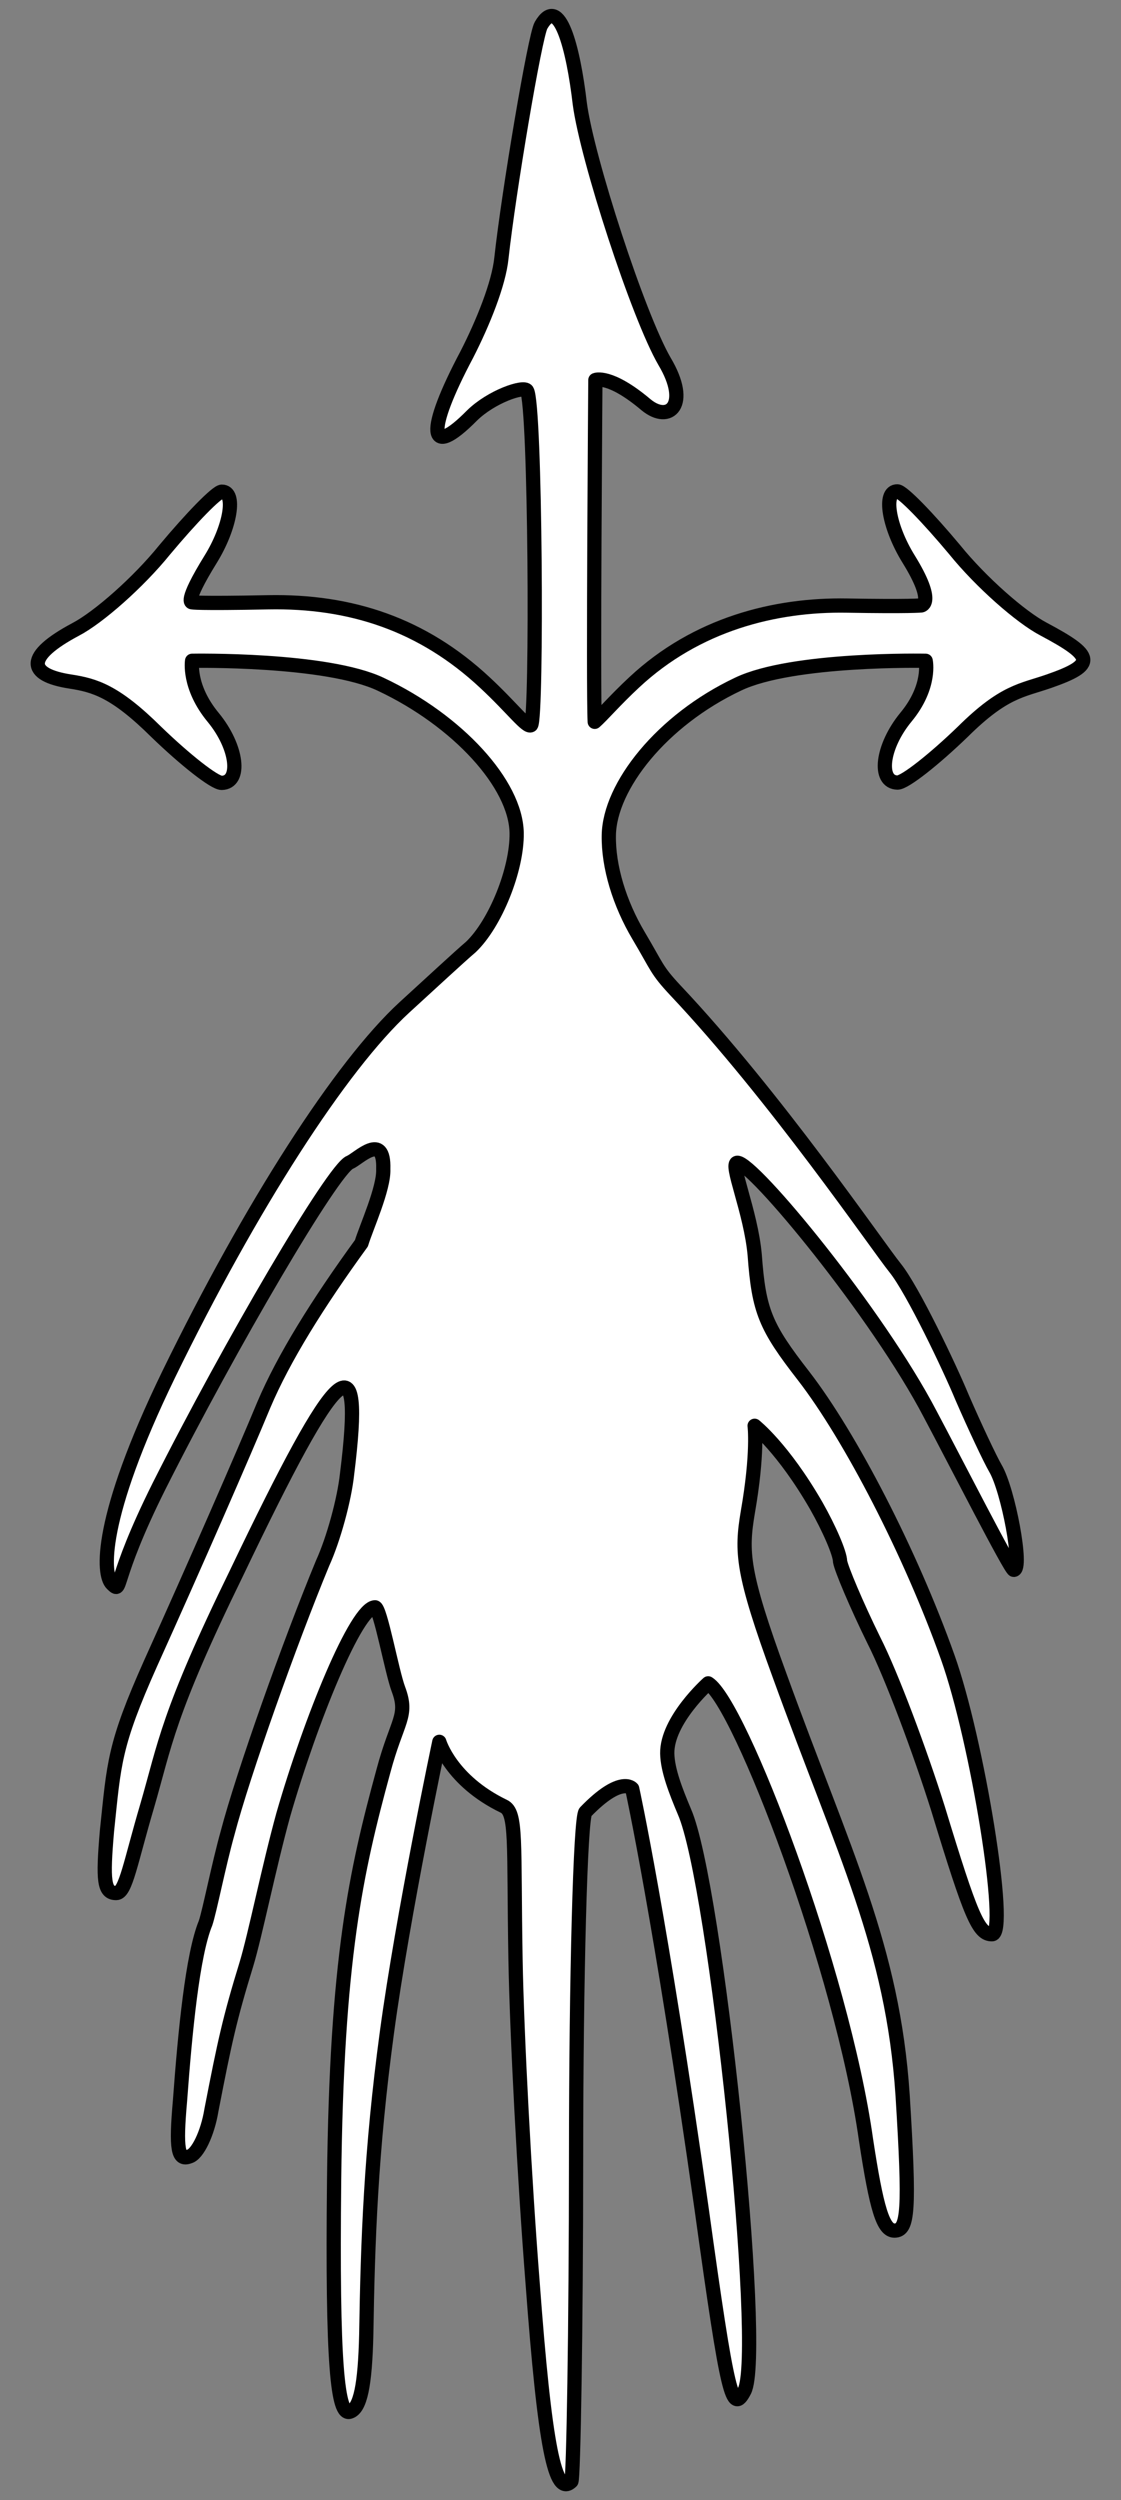 <?xml version="1.0" encoding="UTF-8" standalone="no"?>
<!DOCTYPE svg PUBLIC "-//W3C//DTD SVG 1.1//EN" "http://www.w3.org/Graphics/SVG/1.1/DTD/svg11.dtd">
<svg xmlns:xl="http://www.w3.org/1999/xlink" xmlns="http://www.w3.org/2000/svg" xmlns:dc="http://purl.org/dc/elements/1.1/" version="1.1" viewBox="103.5 63 157.5 351" width="157.5" height="351">
  <rect x="103.5" y="63" width="157.5" height="351" fill="#808080" stroke="none"/>
  <defs>
    <clipPath id="artboard_clip_path">
      <path d="M 103.5 63 L 261 63 L 261 360 L 239.192 414 L 103.5 414 Z"/>
    </clipPath>
  </defs>
  <g id="Ermine_Spot_(43)" stroke="none" stroke-opacity="1" fill-opacity="1" stroke-dasharray="none" fill="none">
    <title>Ermine Spot (43)</title>
    <g id="Ermine_Spot_(43)_Art" clip-path="url(#artboard_clip_path)">
      <title>Art</title>
      <g id="Graphic_53">
        <path d="M 193.226 194.362 C 190.536 189.832 188.961 184.673 189.038 180.254 C 189.158 173.393 196.463 164.11 207.21 159.041 C 214.866 155.379 233.556 155.767 233.556 155.767 C 233.556 155.767 234.362 159.369 230.782 163.687 C 227.351 167.861 226.826 172.816 229.6 172.865 C 230.621 172.883 234.767 169.597 238.777 165.725 C 244.571 159.986 247.062 159.961 250.873 158.635 C 257.616 156.29 257.213 155.096 250.125 151.322 C 246.942 149.66 241.333 144.744 237.617 140.153 C 233.899 135.708 230.313 131.995 229.583 131.983 C 227.54 131.947 228.329 136.925 231.169 141.501 C 235.003 147.7 232.945 147.996 232.945 147.996 C 232.945 147.996 231.289 148.174 222.495 148.018 C 212.389 147.844 201.371 150.617 192.614 158.787 C 189.917 161.291 188.104 163.429 187.06 164.337 C 186.817 159.789 187.15 116.351 187.15 116.351 C 187.15 116.351 189.156 115.512 194.263 119.821 C 197.5 122.5 200.5 119.833 196.875 113.75 C 193.147 107.328 185.982 85.252 184.962 77.564 C 184.044 69.684 182.064 62.137 179.513 66.562 C 178.663 68.037 174.958 90.003 173.951 99.219 C 173.577 102.876 171.354 108.339 169.095 112.758 C 163.299 123.664 163.642 127.578 169.811 121.338 C 172.538 118.662 177.091 117.123 177.541 117.845 C 178.742 119.722 178.975 163.763 178.117 164.8 C 177.541 165.248 175.492 162.413 171.633 158.83 C 162.876 150.661 152.792 147.331 141.165 147.555 C 131.047 147.756 130.49 147.555 130.49 147.555 C 130.49 147.555 129.244 147.744 133.078 141.544 C 135.918 136.969 136.707 131.991 134.664 132.026 C 133.934 132.039 130.349 135.752 126.63 140.197 C 122.914 144.788 117.306 149.704 114.122 151.366 C 107.034 155.14 107.286 157.739 113.374 158.679 C 116.815 159.211 119.676 160.029 125.47 165.768 C 129.48 169.641 133.626 172.926 134.647 172.909 C 137.421 172.86 136.896 167.905 133.465 163.731 C 129.886 159.413 130.49 155.767 130.49 155.767 C 130.49 155.767 149.381 155.423 157.037 159.085 C 167.784 164.154 175.97 173.063 176.09 179.924 C 176.179 185.032 173.1 192.678 169.653 195.951 C 168.071 197.292 163.904 201.161 160.311 204.436 C 151.401 212.622 138.75 232.262 127.191 255.971 C 117.325 276.292 117.902 284.072 119.239 285.363 C 120.724 286.797 119.086 285.168 125.858 271.617 C 135.877 251.731 150.34 227.095 152.66 226.179 C 153.82 225.72 157.518 221.787 157.349 227.119 C 157.475 229.818 154.932 235.371 154.282 237.539 C 148.151 245.968 143.357 253.644 140.552 260.264 C 137.75 267.029 130.871 282.772 124.685 296.459 C 119.486 308.084 119.534 310.516 118.532 320.024 C 117.924 327.042 118.101 328.791 119.852 328.761 C 121.166 328.738 121.852 324.39 124.166 316.567 C 126.686 307.917 127.002 303.718 136.73 283.838 C 151.098 253.801 154.691 250.526 152.257 269.988 C 151.88 273.499 150.371 279.073 148.824 282.459 C 144.201 293.636 137.659 312.001 135.469 320.361 C 134.232 324.763 132.933 331.375 132.377 332.99 C 130.556 337.402 129.502 348.236 128.794 357.884 C 128.184 364.757 128.504 366.358 130.099 365.746 C 131.262 365.434 132.671 362.489 133.199 359.268 C 135.074 349.598 135.777 346.372 138.126 338.738 C 139.368 334.629 141.248 325.225 143.308 317.743 C 147.163 304.389 153.564 288.693 156.191 288.647 C 156.921 288.635 158.556 297.718 159.476 300.144 C 160.899 303.952 159.283 304.469 157.364 311.657 C 153.522 325.741 150.776 338.016 150.443 369.122 C 150.164 394.97 150.925 402.191 152.666 401.577 C 154.118 401.113 154.792 397.889 154.959 390.732 C 155.168 377.588 155.607 364.995 157.859 348.351 C 160.11 331.706 165.224 307.534 165.224 307.534 C 165.224 307.534 166.825 312.972 174.257 316.567 C 176.153 317.434 175.642 321.558 175.93 338.052 C 176.116 348.707 177.202 369.129 178.328 383.418 C 180.047 406.604 181.483 413.587 183.78 411.357 C 184.064 410.914 184.435 390.32 184.439 365.499 C 184.444 340.678 185.036 318.131 185.753 317.388 C 190.773 312.19 192.322 314.103 192.322 314.103 C 192.322 314.103 196.265 332.003 202.095 373.221 C 205.77 399.73 206.392 401.91 208.087 398.668 C 210.915 393.362 204.068 327.34 199.66 317.343 C 198.441 314.444 197.29 311.512 197.249 309.176 C 197.168 304.506 202.998 299.323 202.998 299.323 C 207.425 302.019 221.835 339.632 225.169 363.373 C 226.653 373.13 227.583 376.18 229.188 376.152 C 231.086 376.119 231.332 373.486 230.317 357.151 C 228.931 336.296 222.101 323.229 213.051 298.274 C 207.685 283.621 207.643 280.863 208.568 275.299 C 210.028 266.951 209.524 263.164 209.524 263.164 C 209.524 263.164 213.515 266.291 218.183 274.385 C 219.99 277.566 221.511 281.044 221.531 282.211 C 221.695 283.231 223.828 288.304 226.25 293.226 C 228.821 298.291 232.804 309.026 235.277 316.867 C 239.923 332.117 240.988 334.58 242.886 334.547 C 245.221 334.507 240.804 307.28 236.659 295.672 C 231.439 281.016 222.977 264.665 216.405 256.166 C 211.028 249.251 210.114 247.077 209.538 239.203 C 208.993 233.08 205.936 226.259 207.103 226.239 C 209.293 226.201 226.8 247.369 234.202 261.549 C 237.674 268.059 245.497 283.399 245.935 283.392 C 247.249 283.369 245.155 272.163 243.35 269.128 C 242.597 267.827 240.475 263.338 238.65 259.135 C 236.973 255.077 231.744 244.079 229.275 241.02 C 226.806 237.96 212.36 216.814 198.377 202.02 C 195.675 199.121 195.917 198.891 193.226 194.362 Z" fill="#FFFFFF"/>
        <path d="M 193.226 194.362 C 190.536 189.832 188.961 184.673 189.038 180.254 C 189.158 173.393 196.463 164.11 207.21 159.041 C 214.866 155.379 233.556 155.767 233.556 155.767 C 233.556 155.767 234.362 159.369 230.782 163.687 C 227.351 167.861 226.826 172.816 229.6 172.865 C 230.621 172.883 234.767 169.597 238.777 165.725 C 244.571 159.986 247.062 159.961 250.873 158.635 C 257.616 156.29 257.213 155.096 250.125 151.322 C 246.942 149.66 241.333 144.744 237.617 140.153 C 233.899 135.708 230.313 131.995 229.583 131.983 C 227.54 131.947 228.329 136.925 231.169 141.501 C 235.003 147.7 232.945 147.996 232.945 147.996 C 232.945 147.996 231.289 148.174 222.495 148.018 C 212.389 147.844 201.371 150.617 192.614 158.787 C 189.917 161.291 188.104 163.429 187.06 164.337 C 186.817 159.789 187.15 116.351 187.15 116.351 C 187.15 116.351 189.156 115.512 194.263 119.821 C 197.5 122.5 200.5 119.833 196.875 113.75 C 193.147 107.328 185.982 85.252 184.962 77.564 C 184.044 69.684 182.064 62.137 179.513 66.562 C 178.663 68.037 174.958 90.003 173.951 99.219 C 173.577 102.876 171.354 108.339 169.095 112.758 C 163.299 123.664 163.642 127.578 169.811 121.338 C 172.538 118.662 177.091 117.123 177.541 117.845 C 178.742 119.722 178.975 163.763 178.117 164.8 C 177.541 165.248 175.492 162.413 171.633 158.83 C 162.876 150.661 152.792 147.331 141.165 147.555 C 131.047 147.756 130.49 147.555 130.49 147.555 C 130.49 147.555 129.244 147.744 133.078 141.544 C 135.918 136.969 136.707 131.991 134.664 132.026 C 133.934 132.039 130.349 135.752 126.63 140.197 C 122.914 144.788 117.306 149.704 114.122 151.366 C 107.034 155.14 107.286 157.739 113.374 158.679 C 116.815 159.211 119.676 160.029 125.47 165.768 C 129.48 169.641 133.626 172.926 134.647 172.909 C 137.421 172.86 136.896 167.905 133.465 163.731 C 129.886 159.413 130.49 155.767 130.49 155.767 C 130.49 155.767 149.381 155.423 157.037 159.085 C 167.784 164.154 175.97 173.063 176.09 179.924 C 176.179 185.032 173.1 192.678 169.653 195.951 C 168.071 197.292 163.904 201.161 160.311 204.436 C 151.401 212.622 138.75 232.262 127.191 255.971 C 117.325 276.292 117.902 284.072 119.239 285.363 C 120.724 286.797 119.086 285.168 125.858 271.617 C 135.877 251.731 150.34 227.095 152.66 226.179 C 153.82 225.72 157.518 221.787 157.349 227.119 C 157.475 229.818 154.932 235.371 154.282 237.539 C 148.151 245.968 143.357 253.644 140.552 260.264 C 137.75 267.029 130.871 282.772 124.685 296.459 C 119.486 308.084 119.534 310.516 118.532 320.024 C 117.924 327.042 118.101 328.791 119.852 328.761 C 121.166 328.738 121.852 324.39 124.166 316.567 C 126.686 307.917 127.002 303.718 136.73 283.838 C 151.098 253.801 154.691 250.526 152.257 269.988 C 151.88 273.499 150.371 279.073 148.824 282.459 C 144.201 293.636 137.659 312.001 135.469 320.361 C 134.232 324.763 132.933 331.375 132.377 332.99 C 130.556 337.402 129.502 348.236 128.794 357.884 C 128.184 364.757 128.504 366.358 130.099 365.746 C 131.262 365.434 132.671 362.489 133.199 359.268 C 135.074 349.598 135.777 346.372 138.126 338.738 C 139.368 334.629 141.248 325.225 143.308 317.743 C 147.163 304.389 153.564 288.693 156.191 288.647 C 156.921 288.635 158.556 297.718 159.476 300.144 C 160.899 303.952 159.283 304.469 157.364 311.657 C 153.522 325.741 150.776 338.016 150.443 369.122 C 150.164 394.97 150.925 402.191 152.666 401.577 C 154.118 401.113 154.792 397.889 154.959 390.732 C 155.168 377.588 155.607 364.995 157.859 348.351 C 160.11 331.706 165.224 307.534 165.224 307.534 C 165.224 307.534 166.825 312.972 174.257 316.567 C 176.153 317.434 175.642 321.558 175.93 338.052 C 176.116 348.707 177.202 369.129 178.328 383.418 C 180.047 406.604 181.483 413.587 183.78 411.357 C 184.064 410.914 184.435 390.32 184.439 365.499 C 184.444 340.678 185.036 318.131 185.753 317.388 C 190.773 312.19 192.322 314.103 192.322 314.103 C 192.322 314.103 196.265 332.003 202.095 373.221 C 205.77 399.73 206.392 401.91 208.087 398.668 C 210.915 393.362 204.068 327.34 199.66 317.343 C 198.441 314.444 197.29 311.512 197.249 309.176 C 197.168 304.506 202.998 299.323 202.998 299.323 C 207.425 302.019 221.835 339.632 225.169 363.373 C 226.653 373.13 227.583 376.18 229.188 376.152 C 231.086 376.119 231.332 373.486 230.317 357.151 C 228.931 336.296 222.101 323.229 213.051 298.274 C 207.685 283.621 207.643 280.863 208.568 275.299 C 210.028 266.951 209.524 263.164 209.524 263.164 C 209.524 263.164 213.515 266.291 218.183 274.385 C 219.99 277.566 221.511 281.044 221.531 282.211 C 221.695 283.231 223.828 288.304 226.25 293.226 C 228.821 298.291 232.804 309.026 235.277 316.867 C 239.923 332.117 240.988 334.58 242.886 334.547 C 245.221 334.507 240.804 307.28 236.659 295.672 C 231.439 281.016 222.977 264.665 216.405 256.166 C 211.028 249.251 210.114 247.077 209.538 239.203 C 208.993 233.08 205.936 226.259 207.103 226.239 C 209.293 226.201 226.8 247.369 234.202 261.549 C 237.674 268.059 245.497 283.399 245.935 283.392 C 247.249 283.369 245.155 272.163 243.35 269.128 C 242.597 267.827 240.475 263.338 238.65 259.135 C 236.973 255.077 231.744 244.079 229.275 241.02 C 226.806 237.96 212.36 216.814 198.377 202.02 C 195.675 199.121 195.917 198.891 193.226 194.362 Z" stroke="black" stroke-linecap="round" stroke-linejoin="round" stroke-width="2"/>
      </g>
    </g>
  </g>
</svg>
